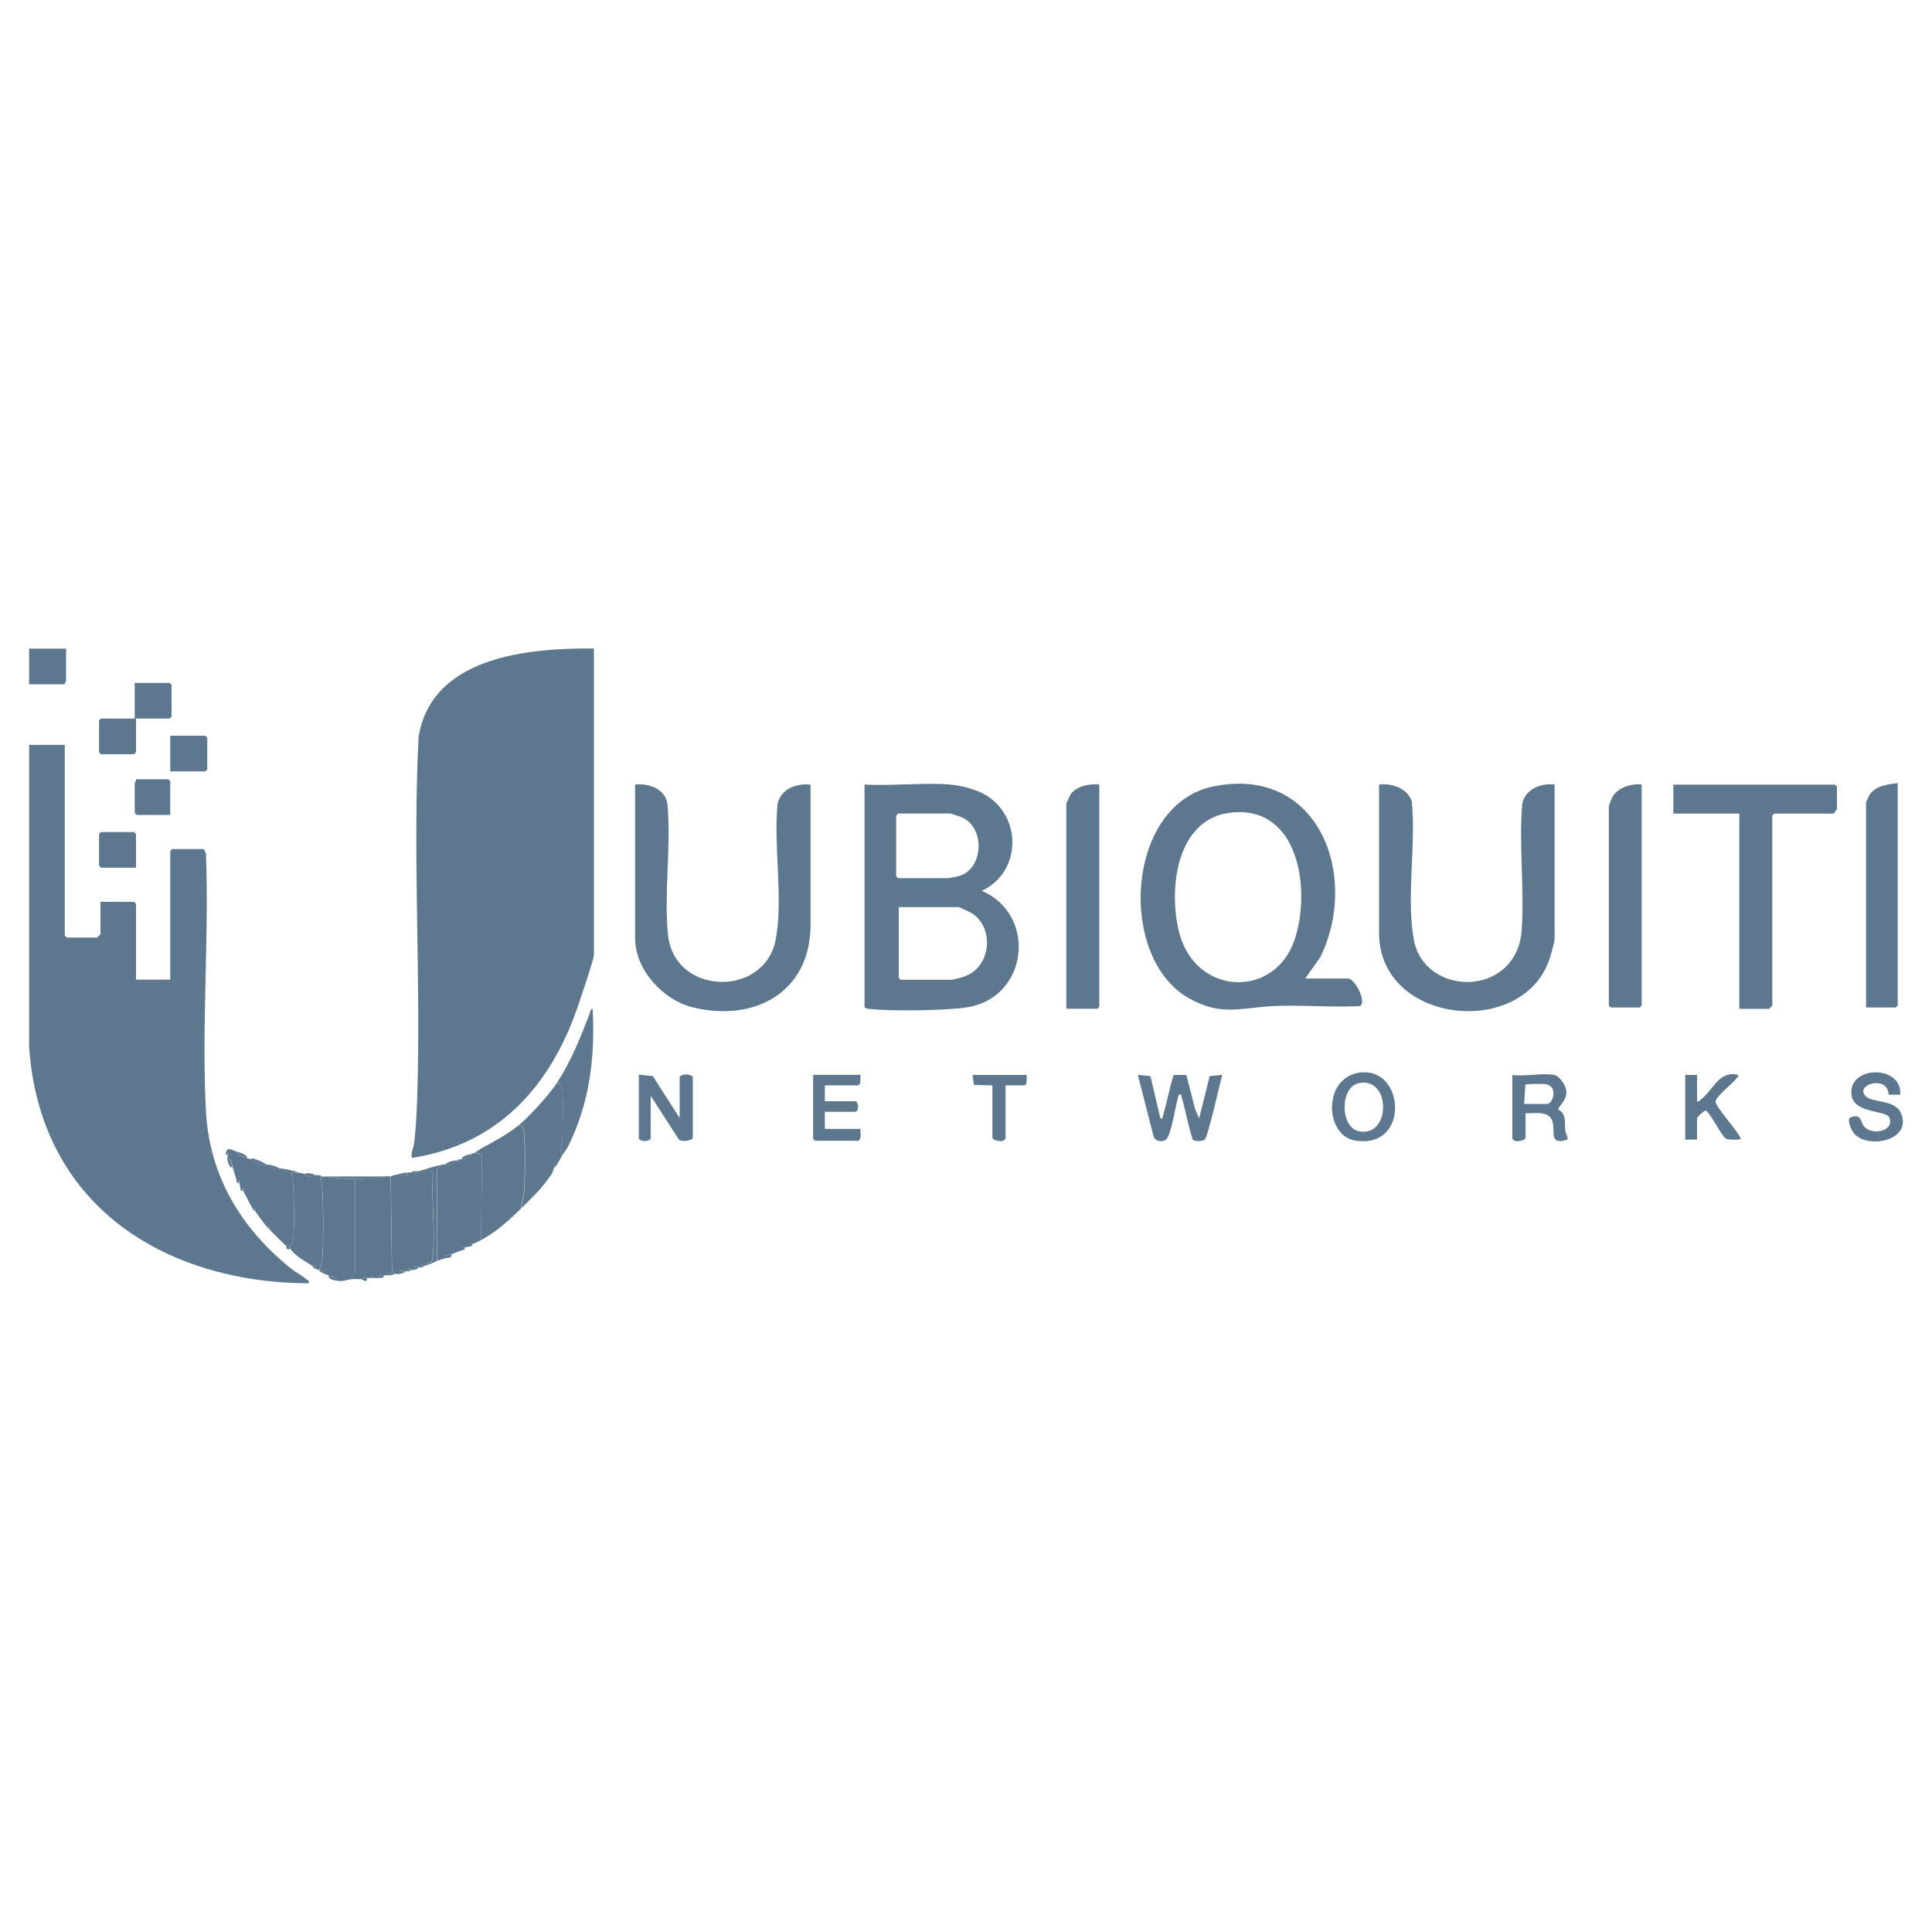 <?xml version="1.0" encoding="UTF-8"?>
<svg id="a" data-name="Layer 1" xmlns="http://www.w3.org/2000/svg" viewBox="0 0 150 150">
  <path d="M46.11,50.36v23.82c0,.29-1.14,3.65-1.33,4.2-2.14,6.07-6.21,10.51-12.81,11.52-.08-.42.15-.8.19-1.19.12-.98.18-2.17.22-3.16.33-9.39-.36-18.96.12-28.36,1.04-6.22,8.5-6.88,13.6-6.84Z" fill="#5d788e"/>
  <path d="M5.03,57.84v14.8l.15.15h2.36s.26-.24.26-.26v-2.51h2.61l.15.15v5.89h2.66v-9.99l.15-.15h2.46l.16.35c.25,6.59-.35,13.43,0,19.99.26,5.07,2.78,9.19,6.67,12.28.35.28.84.52,1.15.8.11.09.22.1.17.29-7.1,0-14.42-2.53-18.52-8.57-1.98-2.92-2.97-6.29-3.2-9.81v-23.42h2.77Z" fill="#5d788e"/>
  <path d="M73.72,60.91c.89.07,2.09.37,2.85.84,2.83,1.74,2.69,6.01-.34,7.41,4.29,1.86,3.63,8.25-1.1,9.04-1.6.27-6.05.32-7.66.13-.15-.02-.26-.01-.35-.16v-17.26c2.14.13,4.49-.17,6.61,0ZM69.73,63.17l-.15.15v4.71l.15.15h3.89c.08,0,.73-.14.85-.17,1.92-.56,2.03-3.8.19-4.56-.17-.07-.81-.29-.94-.29h-4ZM69.78,70.44v5.48l.15.15h3.89c.2,0,.85-.18,1.07-.26,2.07-.73,2.35-3.8.53-4.93-.12-.07-.93-.45-.99-.45h-4.66Z" fill="#5d788e"/>
  <path d="M101.33,75.97h3.33c.48,0,1.34,1.55,1.03,2.06l-.12.08c-2.25.13-4.62-.12-6.85.01-2.51.15-3.92.76-6.37-.59-5.61-3.1-5-15.1,1.89-16.48,8.18-1.64,11.35,7.01,8.26,13.28l-1.17,1.65ZM95.57,63.09c-4.26.47-4.87,5.96-4.02,9.3,1.25,4.95,7.47,5.19,8.99.49,1.23-3.8.34-10.37-4.97-9.79Z" fill="#5d788e"/>
  <path d="M49.29,60.91c1.05-.1,2.28.28,2.52,1.43.32,3.28-.27,6.96.05,10.2.46,4.77,7.46,4.92,8.35.47.63-3.14-.17-7.34.16-10.6.28-1.18,1.44-1.6,2.56-1.49v10.92c-.02,5.25-4.43,7.57-9.22,6.35-2.26-.58-4.4-2.92-4.4-5.33v-11.94Z" fill="#5d788e"/>
  <path d="M120.7,60.91v11.94c0,.3-.27,1.23-.38,1.57-2.09,6.28-13.25,5.09-13.25-1.98v-11.53c1-.11,2.19.28,2.54,1.3.34,3.35-.43,7.46.15,10.71.8,4.51,7.99,4.57,8.38-.69.23-3.17-.22-6.6.04-9.79.2-1.15,1.44-1.66,2.52-1.53Z" fill="#5d788e"/>
  <path d="M135.04,78.33v-15.16h-5.12v-2.25h12.55l.15.15v1.74s-.23.36-.26.36h-4.61l-.15.15v14.75s-.24.26-.26.26h-2.31Z" fill="#5d788e"/>
  <path d="M85.35,60.91v17.26l-.15.15h-2.41v-15.93s.27-.62.32-.7c.43-.65,1.5-.87,2.24-.78Z" fill="#5d788e"/>
  <path d="M127.46,60.91v17.16l-.15.15h-2.25l-.15-.15v-15.47c0-.08.22-.63.29-.74.41-.72,1.49-1.05,2.28-.95Z" fill="#5d788e"/>
  <path d="M147.34,60.81v17.26l-.15.15h-2.31v-15.93s.21-.48.26-.56c.48-.74,1.4-.83,2.2-.93Z" fill="#5d788e"/>
  <path d="M36.89,89.5s.4.16.52.16l-.05,6.4-.36.41c-.09.04-.3.09-.31.1h-.2s0,.2,0,.2c-.09.02-.39.08-.41.1h-.2s0,.2,0,.2c-.31.09-.53.2-.82.31-.16.06-.34.07-.5.12v.19c-.21.07-.44.13-.63.2v-7.1s.41-.38.41-.38c.06-.01.14.01.2,0,0,0,.06.08.13.08.18-.02.67-.15.58-.38.06-.02.15.02.2,0l.2.1v-.2c.06-.02.15.02.21,0,.24-.06.78-.12.72-.41.09-.02.19-.1.31-.1Z" fill="#5d788e"/>
  <path d="M32.48,90.93s.09.11.24.1c.32-.02.71-.42.89.15-.14,2.01.19,4.27,0,6.25-.01.12-.05.41-.1.5-.07.13-.38-.02-.31.27-.11.03-.18.07-.31.1l-.2-.1v.2c-.07,0-.14,0-.21,0-.02,0-.1-.14-.24-.1l-.17.3c-.05.02-.14-.01-.2,0l-.2-.1v.2c-.07,0-.14,0-.21,0-.04,0-.27-.12-.5.02v.19c-.1.02-.23-.02-.32,0,0-.1-.14-.11-.2-.1l-.1-7.48s.17-.08.31-.1c.24.24.68-.1,1.03,0v-.2c.1,0,.21,0,.31,0,.03,0,.16.17.31.1v-.2c.07,0,.14,0,.21,0Z" fill="#5d788e"/>
  <path d="M40.48,93.8c-1.14,1.11-2.02,1.93-3.48,2.66l.36-.41.05-6.4c-.12,0-.49-.16-.52-.16.27-.23.66-.43.98-.6.72-.39,1.63-.91,2.29-1.44.39-.2.48.13.51.46.12,1.17.1,3.52,0,4.72-.03.41-.21.76-.21,1.17Z" fill="#5d788e"/>
  <path d="M30.33,91.34l.1,7.48c-.12.02-.31.11-.41.2-.07,0-.14,0-.2,0-.15-.01-.44-.18-.41.2-.12.02-.28,0-.41,0-.01-.15-.29-.15-.31,0-.07,0-.14,0-.2,0-.13,0-.34-.04-.41.1-.25-.02-.57-.02-.82,0l.31-.66v-7.13c.91,0,1.46-.06,2.35-.2.13-.02.28.02.41,0Z" fill="#5d788e"/>
  <path d="M18.35,89.4c-.05.28.57.44.82.51.1.03.2.07.31.1.21.17.77.44,1.01.49.16.04.21-.09.22-.08.06.01.14,0,.2,0-.12.21.51.36.69.38.08,0,.13-.08.13-.08.07,0,.14,0,.2,0-.08.32.46.27.72.31-.03.3.09.57.11.87.06,1.15.12,3.2,0,4.31-.03.24-.07.45-.31.56-.03-.02-.15.01-.2,0-.46-.45-.9-.86-1.33-1.33.03-.19,0-.24-.2-.2-.38-.44-.6-.78-.92-1.23.03-.2,0-.24-.2-.2-.15-.23-.66-1.29-.72-1.33v-.2s-.2,0-.2,0c-.02-.09-.08-.4-.1-.41v-.2s-.2,0-.2,0c-.11-.34-.2-.7-.31-1.02-.07-.24-.11-.78-.41-.72-.01-.06.01-.14,0-.2l.1-.2h-.2c.02-.58.55-.2.82-.1Z" fill="#5d788e"/>
  <path d="M25.21,91.34c.89.12,1.41.21,2.36.2v7.13s-.31.66-.31.66c-.41.03-.63.2-1.13.1.06-.29-.39-.32-.61-.41-.18-.07-.33-.11-.51-.2v-.2s-.2,0-.2,0c.02-.3.18-.44.21-.76.11-1.04.13-5.54-.11-6.41l.1-.1c.07,0,.14,0,.2,0Z" fill="#5d788e"/>
  <path d="M43.65,89.7c-.14.25-.26.47-.41.72h-.2s0,.2,0,.2c-.02.02-.12.4-.22.55-.73,1.07-1.43,1.74-2.34,2.63,0-.41.18-.76.21-1.17.09-1.2.12-3.54,0-4.72-.03-.33-.12-.66-.51-.46.81-.65,2.43-2.42,3.07-3.38.2,0,.31.13.36.3.17.53.08,3.32.05,4.06-.02.4-.27.91,0,1.28Z" fill="#5d788e"/>
  <path d="M90.07,86.83c.27.03.16,0,.21-.15.31-1.06.52-2.16.83-3.22h1s.68,2.65.68,2.65l.31.72.82-3.28.98-.1c-.19.65-1.11,4.82-1.37,5.03-.17.14-.79.16-.93,0-.36-1.09-.54-2.24-.87-3.34-.04-.15.06-.18-.21-.15-.29.95-.45,2.43-.85,3.3-.2.44-.97.41-1.11-.07l-1.22-4.77.98.1.77,3.28Z" fill="#5d788e"/>
  <polygon points="10.56 55.79 10.56 58.4 10.4 58.56 7.84 58.56 7.69 58.4 7.69 55.94 7.84 55.79 10.46 55.79 10.46 53.02 13.17 53.02 13.32 53.18 13.32 55.64 13.17 55.79 10.56 55.79" fill="#5d788e"/>
  <path d="M23.16,91.04c.12.01.4.07.51.1.02,0,0,.15.26.2.19.04.46-.1.56-.1s.21,0,.31,0c0,.08.09.16.1.2.24.87.22,5.37.11,6.41-.03.32-.19.47-.21.76-.02-.01-.22-.06-.31-.1v-.2s-.2,0-.2,0c-.7-.46-1.22-.68-1.74-1.33-.04-.05-.07-.18-.1-.2.24-.11.28-.33.31-.56.12-1.11.07-3.16,0-4.31-.02-.29-.14-.57-.11-.87.29.04.43,0,.51,0Z" fill="#5d788e"/>
  <path d="M43.65,89.7c-.27-.37-.01-.88,0-1.28.03-.74.12-3.53-.05-4.06-.06-.18-.16-.31-.36-.3,1.08-1.61,1.86-3.59,2.55-5.39.05-.13.02-.31.22-.35.21,3.73-.23,7.3-1.89,10.66-.14.29-.33.48-.46.71Z" fill="#5d788e"/>
  <path d="M52.77,86.83v-3.23c.22-.24.8-.24,1.02,0v4.71c0,.26-.88.37-1.08.16l-2.19-3.39v3.33c-.2.24-.72.24-.92,0v-4.97l1.08.1,2.1,3.28Z" fill="#5d788e"/>
  <path d="M120.65,83.45c.44.1.89.77.95,1.21.11.8-.65,1.21-.6,1.5.65.33.46,1.05.53,1.64.02.2.25.54.15.68-1.41.44-.94-.53-1.13-1.34-.22-.95-1.37-.68-2.11-.71v1.9c0,.21-.65.34-.85.24l-.17-.14v-4.97c.91.14,2.39-.18,3.23,0ZM118.34,85.71h1.79c.44,0,.87-1.37-.11-1.53-.22-.04-1.48-.04-1.59.04l-.1,1.49Z" fill="#5d788e"/>
  <path d="M105.61,83.27c3.5-.42,3.85,6-.41,5.28-2.37-.4-2.52-4.93.41-5.28ZM105.51,84.09c-1.49.3-1.49,3.44,0,3.74,2.5.51,2.5-4.25,0-3.74Z" fill="#5d788e"/>
  <path d="M147.54,84.99h-.91c-.06-1.59-2.73-.77-1.75.15.5.47,2.26.23,2.71,1.28.91,2.11-2.53,2.84-3.64,1.59-.18-.21-.64-1.13-.24-1.27.87-.29.73.43,1.05.76.63.65,2.3.35,1.94-.71-.21-.61-2.76-.31-2.95-1.77-.29-2.32,3.96-2.37,3.78-.04Z" fill="#5d788e"/>
  <path d="M66.81,83.45l-.02.65-.14.17h-2.61v1.23h2.41c.24.2.23.64,0,.82h-2.41v1.33h2.77c-.03.31.11.7-.15.92h-3.38l-.15-.15v-4.97h3.69Z" fill="#5d788e"/>
  <path d="M131.76,83.45v2.05c.18.04.2-.07.31-.15.98-.75,1.37-2.25,2.87-1.9.05.18-.07.2-.15.31-.29.38-1.63,1.42-1.59,1.78.04.48,1.74,2.25,1.95,2.88,0,.09-.99.1-1.19-.04-.32-.23-1.23-2.09-1.54-2.15-.14,0-.66.52-.66.56v1.69h-.92v-5.02h.92Z" fill="#5d788e"/>
  <path d="M5.13,50.36v2.51s-.14.16-.1.26h-2.77v-2.77h2.87Z" fill="#5d788e"/>
  <polygon points="13.22 59.89 13.22 57.12 15.94 57.12 16.09 57.28 16.09 59.74 15.94 59.89 13.22 59.89" fill="#5d788e"/>
  <polygon points="10.56 67.37 7.84 67.37 7.69 67.21 7.69 64.76 7.84 64.6 10.4 64.6 10.56 64.76 10.56 67.37" fill="#5d788e"/>
  <path d="M79.72,83.45l-.02.65-.14.17h-1.49v4.15l-.17.14c-.2.1-.85-.02-.85-.24v-4.05l-1.44-.04-.1-.77h4.2Z" fill="#5d788e"/>
  <path d="M13.22,63.27h-2.61l-.15-.15v-2.36s.14-.16.1-.26h2.51l.15.15v2.61Z" fill="#5d788e"/>
  <path d="M34.33,90.42l-.41.38v7.1c-.19.07-.38.2-.71.31-.06-.29.24-.14.31-.27.05-.09.09-.38.1-.5.19-1.98-.14-4.24,0-6.25-.18-.57-.56-.17-.89-.15-.15,0-.23-.1-.24-.1.57-.18,1.26-.4,1.84-.51Z" fill="#5d788e"/>
  <path d="M29.92,91.34c-.89.15-1.44.2-2.36.2s-1.46-.08-2.36-.2h4.71Z" fill="#5d788e"/>
  <path d="M20.7,90.42s-.06.12-.22.08c-.23-.05-.8-.33-1.01-.49,0,0,.06-.1.2-.06.29.08.78.29,1.03.47Z" fill="#5d788e"/>
  <path d="M23.16,91.04c-.08,0-.22.04-.51,0-.25-.03-.8,0-.72-.31.4.06.86.15,1.23.31Z" fill="#5d788e"/>
  <path d="M31.66,91.04v.2c-.34-.09-.78.24-1.02,0,.36-.07.57-.2,1.02-.2Z" fill="#5d788e"/>
  <path d="M24.49,91.24c-.1,0-.37.13-.56.1-.25-.05-.24-.2-.26-.2.19-.11.63-.03.82.1Z" fill="#5d788e"/>
  <path d="M18.35,89.4c.26.09.87.23.82.51-.25-.08-.87-.24-.82-.51Z" fill="#5d788e"/>
  <path d="M21.73,90.73s-.06.08-.13.08c-.18-.02-.8-.17-.69-.38.25.03.62.16.82.31Z" fill="#5d788e"/>
  <path d="M36.58,89.6c.07.29-.48.35-.72.41-.09-.23.5-.36.72-.41Z" fill="#5d788e"/>
  <path d="M17.63,89.91c.3-.06.33.48.41.72-.24.09-.36-.49-.41-.72Z" fill="#5d788e"/>
  <path d="M35.25,90.11c.09.24-.4.36-.58.38-.08,0-.13-.08-.13-.08.2-.17.47-.24.72-.31Z" fill="#5d788e"/>
  <path d="M25.52,99.03c.23.09.68.12.61.41-.22-.04-.69-.16-.61-.41Z" fill="#5d788e"/>
  <path d="M30.64,98.92c-.28.05-.21.12-.61.1.1-.09.29-.19.41-.2.07,0,.21,0,.2.1Z" fill="#5d788e"/>
  <path d="M35.05,97.39c.07.33-.32.24-.51.31v-.19c.17-.05.35-.06.51-.12Z" fill="#5d788e"/>
  <path d="M32.48,98.41c-.1.17-.26.16-.41.2l.17-.3c.14-.05.22.1.24.1Z" fill="#5d788e"/>
  <path d="M31.46,98.72c-.13.15-.33.16-.51.2v-.19c.24-.14.47-.01.51-.02Z" fill="#5d788e"/>
  <path d="M29.82,99.03c-.07.23-.23.18-.41.2-.03-.39.26-.22.41-.2Z" fill="#5d788e"/>
  <path d="M28.49,99.23v.2c-.17.09-.36-.1-.41-.1.07-.14.28-.11.41-.1Z" fill="#5d788e"/>
  <path d="M32.28,90.93v.2c-.15.07-.28-.1-.31-.1.05-.13.19-.1.31-.1Z" fill="#5d788e"/>
  <path d="M29,99.23c-.17,0-.19,0-.31,0,.01-.15.29-.15.31,0Z" fill="#5d788e"/>
  <path d="M22.44,96.77s.06.15.1.2c-.4.1-.28-.18-.31-.2.06.01.18-.02.2,0Z" fill="#5d788e"/>
  <path d="M35.66,90.01v.2s-.2-.1-.2-.1c.01,0,.07-.06.2-.1Z" fill="#5d788e"/>
  <path d="M17.53,89.5h.2s-.1.2-.1.2c0-.01-.11-.01-.1-.2Z" fill="#5d788e"/>
  <path d="M43.24,90.42c-.19.3-.12.12-.2.2v-.2s.2,0,.2,0Z" fill="#5d788e"/>
  <path d="M25,91.34l-.1.1s-.11-.12-.1-.2c.1,0,.18.1.2.1Z" fill="#5d788e"/>
  <path d="M18.65,92.26h.2s0,.2,0,.2c-.12-.09-.1.17-.2-.2Z" fill="#5d788e"/>
  <path d="M19.57,93.8c.2-.03.24,0,.2.2-.01-.02-.03.07-.2-.2Z" fill="#5d788e"/>
  <path d="M20.7,95.24c.2-.04.24.01.2.2-.03-.04-.09-.07-.2-.2Z" fill="#5d788e"/>
  <path d="M36.68,96.57c-.08.1.17.1-.2.2v-.2s.2,0,.2,0Z" fill="#5d788e"/>
  <path d="M36.07,96.88c-.08.1.18.1-.2.2v-.2s.2,0,.2,0Z" fill="#5d788e"/>
  <path d="M32.89,98.31s-.03.09-.2.1v-.2s.2.1.2.1Z" fill="#5d788e"/>
  <path d="M18.35,91.65h.2s0,.2,0,.2c-.13-.1-.09.17-.2-.2Z" fill="#5d788e"/>
  <path d="M31.87,98.62s-.03.08-.2.1v-.2s.2.1.2.1Z" fill="#5d788e"/>
  <path d="M24.8,98.62h.2s0,.2,0,.2c-.34-.18-.15-.16-.2-.2Z" fill="#5d788e"/>
  <path d="M24.29,98.31h.2s0,.2,0,.2c-.33-.16-.19-.19-.2-.2Z" fill="#5d788e"/>
</svg>